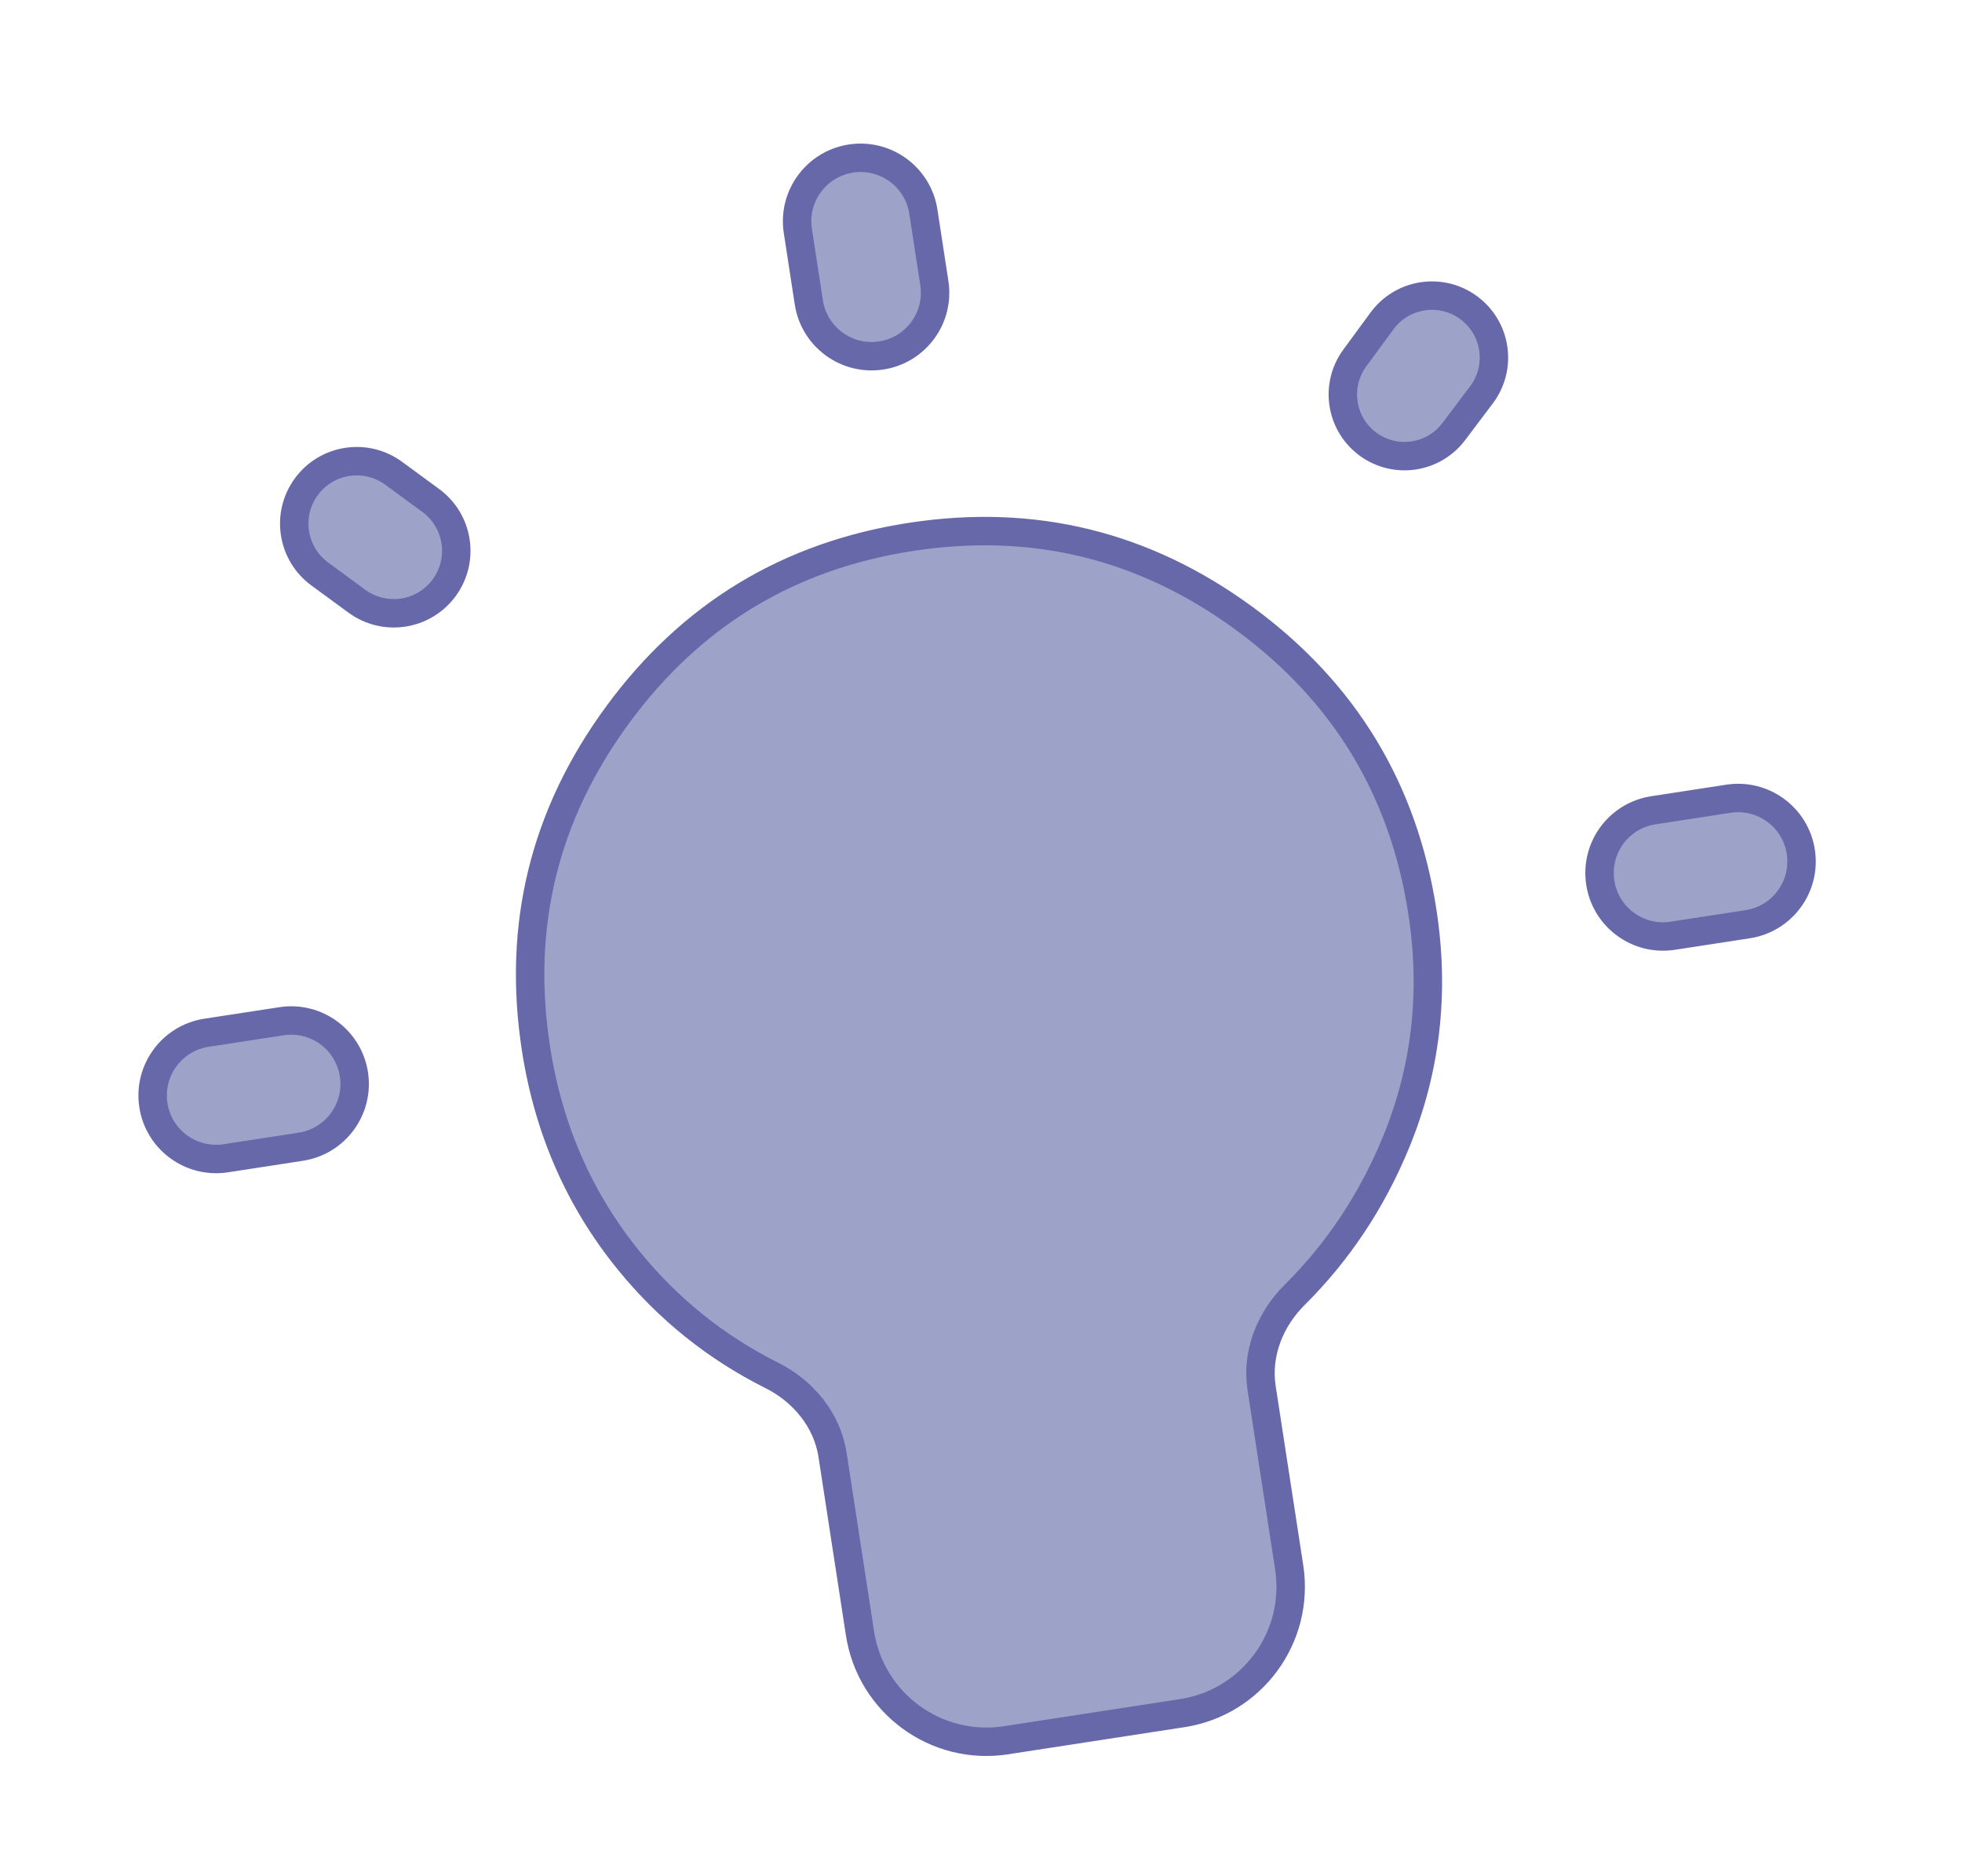 <svg width="69" height="66" viewBox="0 0 69 66" fill="none" xmlns="http://www.w3.org/2000/svg">
<g clip-path="url(#clip0_12_1394)">
<path d="M10.774 17.121C10.056 18.099 10.268 19.474 11.246 20.191L12.551 21.148C13.529 21.865 14.904 21.654 15.621 20.676C16.339 19.697 16.127 18.323 15.149 17.605L13.844 16.648C12.866 15.931 11.491 16.142 10.774 17.121ZM29.926 5.577C28.707 5.765 27.871 6.905 28.059 8.124L28.445 10.637C28.633 11.855 29.773 12.692 30.992 12.504C32.211 12.317 33.047 11.177 32.859 9.958L32.473 7.445C32.285 6.226 31.145 5.39 29.926 5.577ZM10.579 40.338C11.798 40.15 12.634 39.01 12.447 37.791C12.259 36.572 11.119 35.736 9.9 35.924L7.262 36.329C6.043 36.517 5.207 37.657 5.394 38.876C5.581 40.095 6.722 40.931 7.941 40.744L10.579 40.338ZM44.369 48.832C44.179 47.596 44.679 46.397 45.527 45.554C47.059 44.031 48.247 42.244 49.093 40.189C50.149 37.621 50.461 34.92 50.023 32.076C49.36 27.768 47.278 24.337 43.761 21.757C40.244 19.178 36.346 18.223 32.038 18.886C27.729 19.548 24.298 21.63 21.719 25.148C19.139 28.665 18.185 32.563 18.847 36.871C19.285 39.718 20.375 42.206 22.114 44.344C23.503 46.052 25.178 47.397 27.143 48.382C28.228 48.926 29.087 49.928 29.28 51.183L30.244 57.454C30.622 59.91 32.92 61.595 35.376 61.217L41.575 60.264C44.031 59.886 45.716 57.589 45.338 55.132L44.369 48.832ZM56.279 31.049C56.466 32.268 57.606 33.104 58.825 32.917L61.464 32.511C62.683 32.324 63.519 31.183 63.331 29.964C63.144 28.745 62.004 27.909 60.785 28.097L58.146 28.503C56.927 28.69 56.091 29.83 56.279 31.049ZM47.645 12.594C46.929 13.572 47.152 14.947 48.142 15.647C49.099 16.324 50.42 16.118 51.126 15.182L52.1 13.89C52.831 12.92 52.627 11.539 51.648 10.821C50.678 10.109 49.314 10.319 48.602 11.29L47.645 12.594Z" fill="#9DA2C8" stroke="#6668AA"/>
</g>
<defs>
<clipPath id="clip0_12_1394">
<rect width="60" height="56.949" fill="white" transform="matrix(0.988 -0.152 -0.152 -0.988 9.026 65.776)"/>
</clipPath>
</defs>
</svg>
